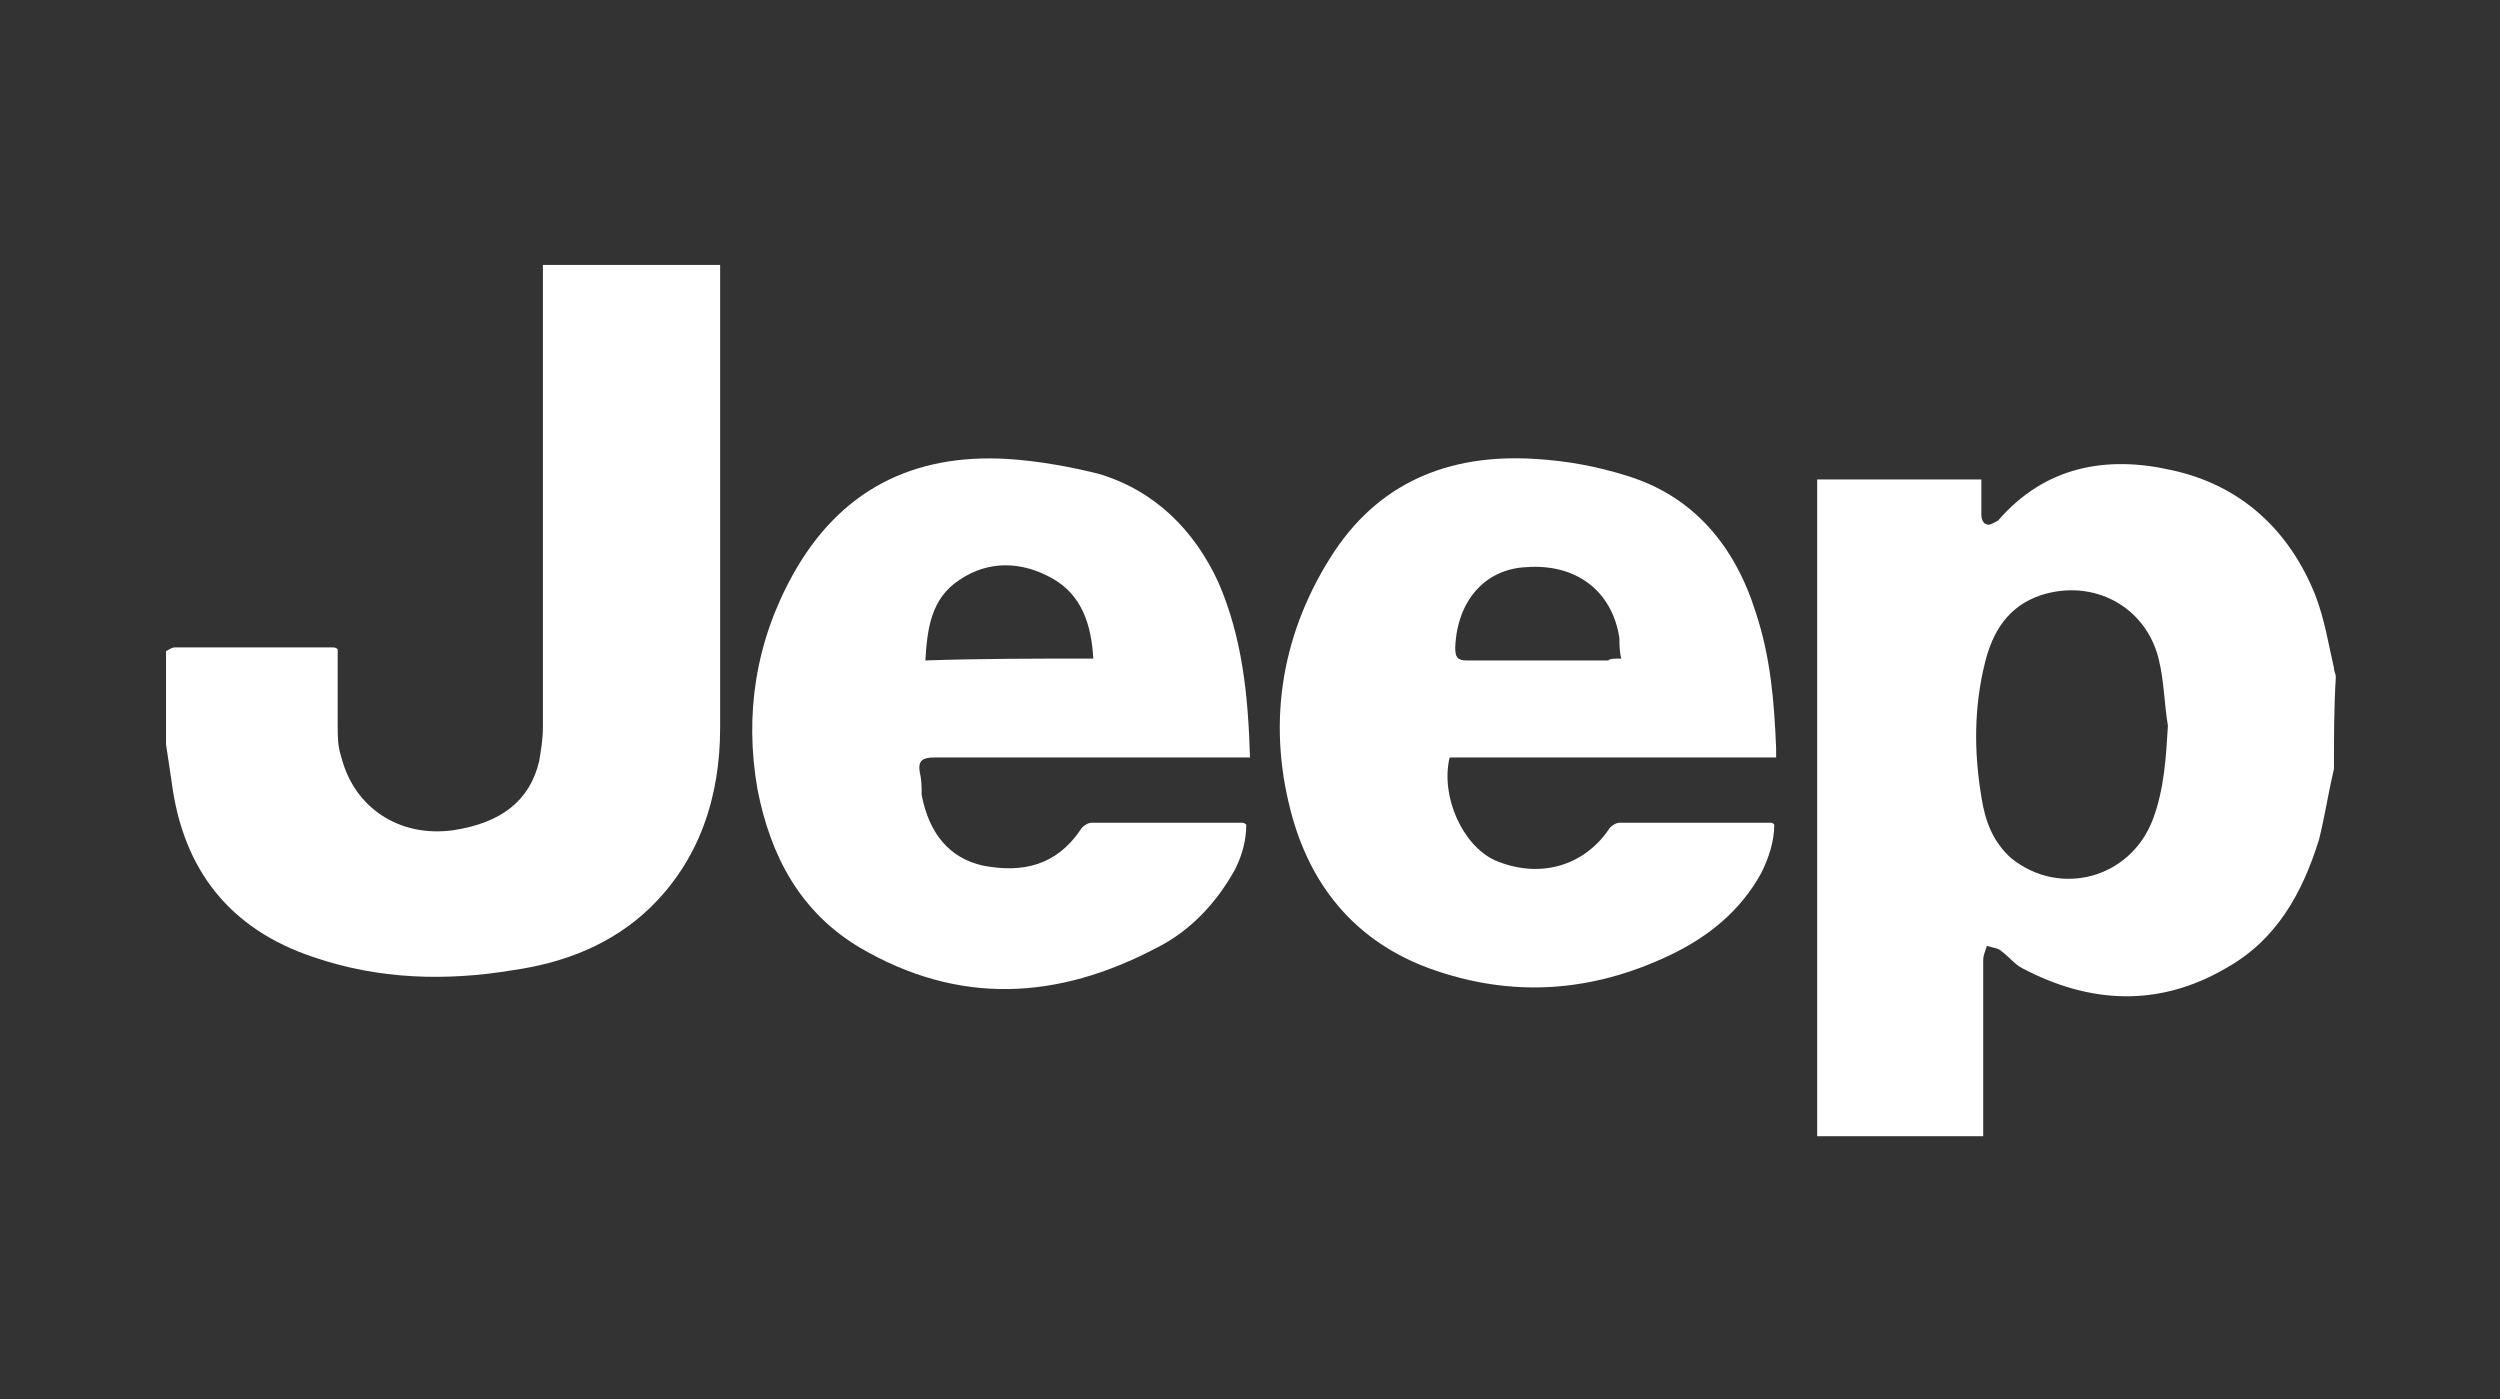 <?xml version="1.0" encoding="utf-8"?>
<!-- Generator: Adobe Illustrator 27.5.0, SVG Export Plug-In . SVG Version: 6.00 Build 0)  -->
<svg version="1.1" id="Capa_1" xmlns="http://www.w3.org/2000/svg" xmlns:xlink="http://www.w3.org/1999/xlink" x="0px" y="0px"
	 viewBox="0 0 134 75" style="enable-background:new 0 0 134 75;" xml:space="preserve">
<rect x="0" y="0" width="134" height="75" fill="#333333" stroke="none"/>
<style type="text/css">
	.st0{fill:#FFFFFF;}
</style>
<g>
	<path class="st0" d="M125.1,41.2c-0.3,1.3-0.5,2.6-0.8,3.8c-0.9,2.9-2.3,5.4-5,6.9c-3.6,2.1-7.3,1.9-10.9,0
		c-0.4-0.2-0.7-0.6-1.1-0.9c-0.2-0.2-0.5-0.2-0.8-0.3c-0.1,0.3-0.2,0.5-0.2,0.8c0,2.9,0,5.7,0,8.6c0,0.2,0,0.5,0,0.8
		c-3,0-5.9,0-8.9,0c0-11.7,0-23.4,0-35.2c2.9,0,5.8,0,8.8,0c0,0.7,0,1.3,0,1.9c0,0.2,0.1,0.5,0.3,0.5c0.1,0.1,0.4-0.1,0.6-0.2
		c2.5-2.9,5.8-3.5,9.3-2.7c3.7,0.8,6.3,3.2,7.7,6.7c0.5,1.3,0.7,2.6,1,3.9c0,0.2,0.1,0.3,0.1,0.5C125.1,37.9,125.1,39.5,125.1,41.2z
		 M116.2,38.9c-0.2-1.2-0.2-2.4-0.5-3.6c-0.7-2.8-3.5-4.3-6.3-3.4c-1.8,0.6-2.6,2-3,3.6c-0.6,2.4-0.6,4.8-0.2,7.2
		c0.2,1.3,0.6,2.4,1.6,3.3c2.6,2.1,6.4,1.1,7.6-2.1C116,42.3,116.1,40.6,116.2,38.9z"/>
	<path class="st0" d="M8.9,34.9c0.2-0.1,0.3-0.2,0.5-0.2c2.8,0,5.6,0,8.4,0c0.1,0,0.2,0,0.3,0.1c0,1.4,0,2.8,0,4.1
		c0,0.6,0,1.1,0.2,1.7c0.7,2.7,3.1,4.3,6,3.9c2.6-0.4,4.1-1.6,4.6-3.7c0.1-0.6,0.2-1.2,0.2-1.8c0-8,0-16,0-24.1c0-0.2,0-0.4,0-0.7
		c3.2,0,6.3,0,9.5,0c0,0.3,0,0.5,0,0.7c0,8,0,16,0,24.1c0,3.7-1.1,7.1-3.8,9.7c-2,1.9-4.5,2.9-7.3,3.3c-3.6,0.6-7.2,0.5-10.7-0.7
		c-4.5-1.5-7-4.7-7.6-9.4c-0.1-0.7-0.2-1.3-0.3-2C8.9,38.3,8.9,36.6,8.9,34.9z"/>
	<path class="st0" d="M95.2,40.6c-5.9,0-11.7,0-17.5,0c-0.5,2.1,0.7,4.7,2.4,5.5c2.3,1,4.7,0.4,6.1-1.6c0.1-0.2,0.4-0.4,0.6-0.4
		c2.7,0,5.4,0,8.1,0c0.1,0,0.1,0,0.2,0.1c0,0.9-0.3,1.8-0.7,2.6c-1.1,2-2.8,3.4-4.9,4.4c-4.2,2-8.5,2.3-12.9,0.7
		c-3.8-1.4-6.2-4.2-7.3-8c-1.4-4.9-0.7-9.7,2-14c2.5-4,6.3-5.6,11-5.3c1.7,0.1,3.3,0.4,4.9,0.9c3.6,1.1,5.8,3.8,6.9,7.3
		c0.8,2.4,1,4.8,1.1,7.3C95.2,40.2,95.2,40.4,95.2,40.6z M86.9,35.3c-0.1-0.4-0.1-0.8-0.1-1.1c-0.4-2.6-2.4-4-5-3.8
		c-2.2,0.1-3.7,1.8-3.8,4.3c0,0.5,0.1,0.7,0.6,0.7c2.5,0,5.1,0,7.6,0C86.3,35.3,86.5,35.3,86.9,35.3z"/>
	<path class="st0" d="M67,40.6c-0.4,0-0.6,0-0.9,0c-5.3,0-10.7,0-16,0c-0.7,0-0.9,0.2-0.8,0.8c0.1,0.4,0.1,0.8,0.1,1.2
		c0.4,2.1,1.5,3.4,3.3,3.8c2.1,0.4,3.9,0,5.2-1.9c0.1-0.2,0.4-0.4,0.6-0.4c2.7,0,5.4,0,8.1,0c0,0,0.1,0,0.2,0.1
		c0,0.8-0.2,1.6-0.6,2.4c-1,1.8-2.4,3.3-4.2,4.2c-5.3,2.8-10.6,3.1-15.9,0c-3.2-1.9-4.8-4.9-5.5-8.5c-0.7-4-0.1-7.9,1.9-11.5
		c2.5-4.5,6.4-6.5,11.5-6.2c1.6,0.1,3.3,0.4,4.9,0.8c3,0.9,5.1,3,6.4,5.8C66.6,34.2,66.9,37.3,67,40.6z M58.6,35.3
		c-0.1-1.8-0.6-3.4-2.2-4.3c-1.6-0.9-3.4-1-5,0.1c-1.5,1-1.7,2.6-1.8,4.3C52.6,35.3,55.5,35.3,58.6,35.3z"/>
</g>
</svg>
